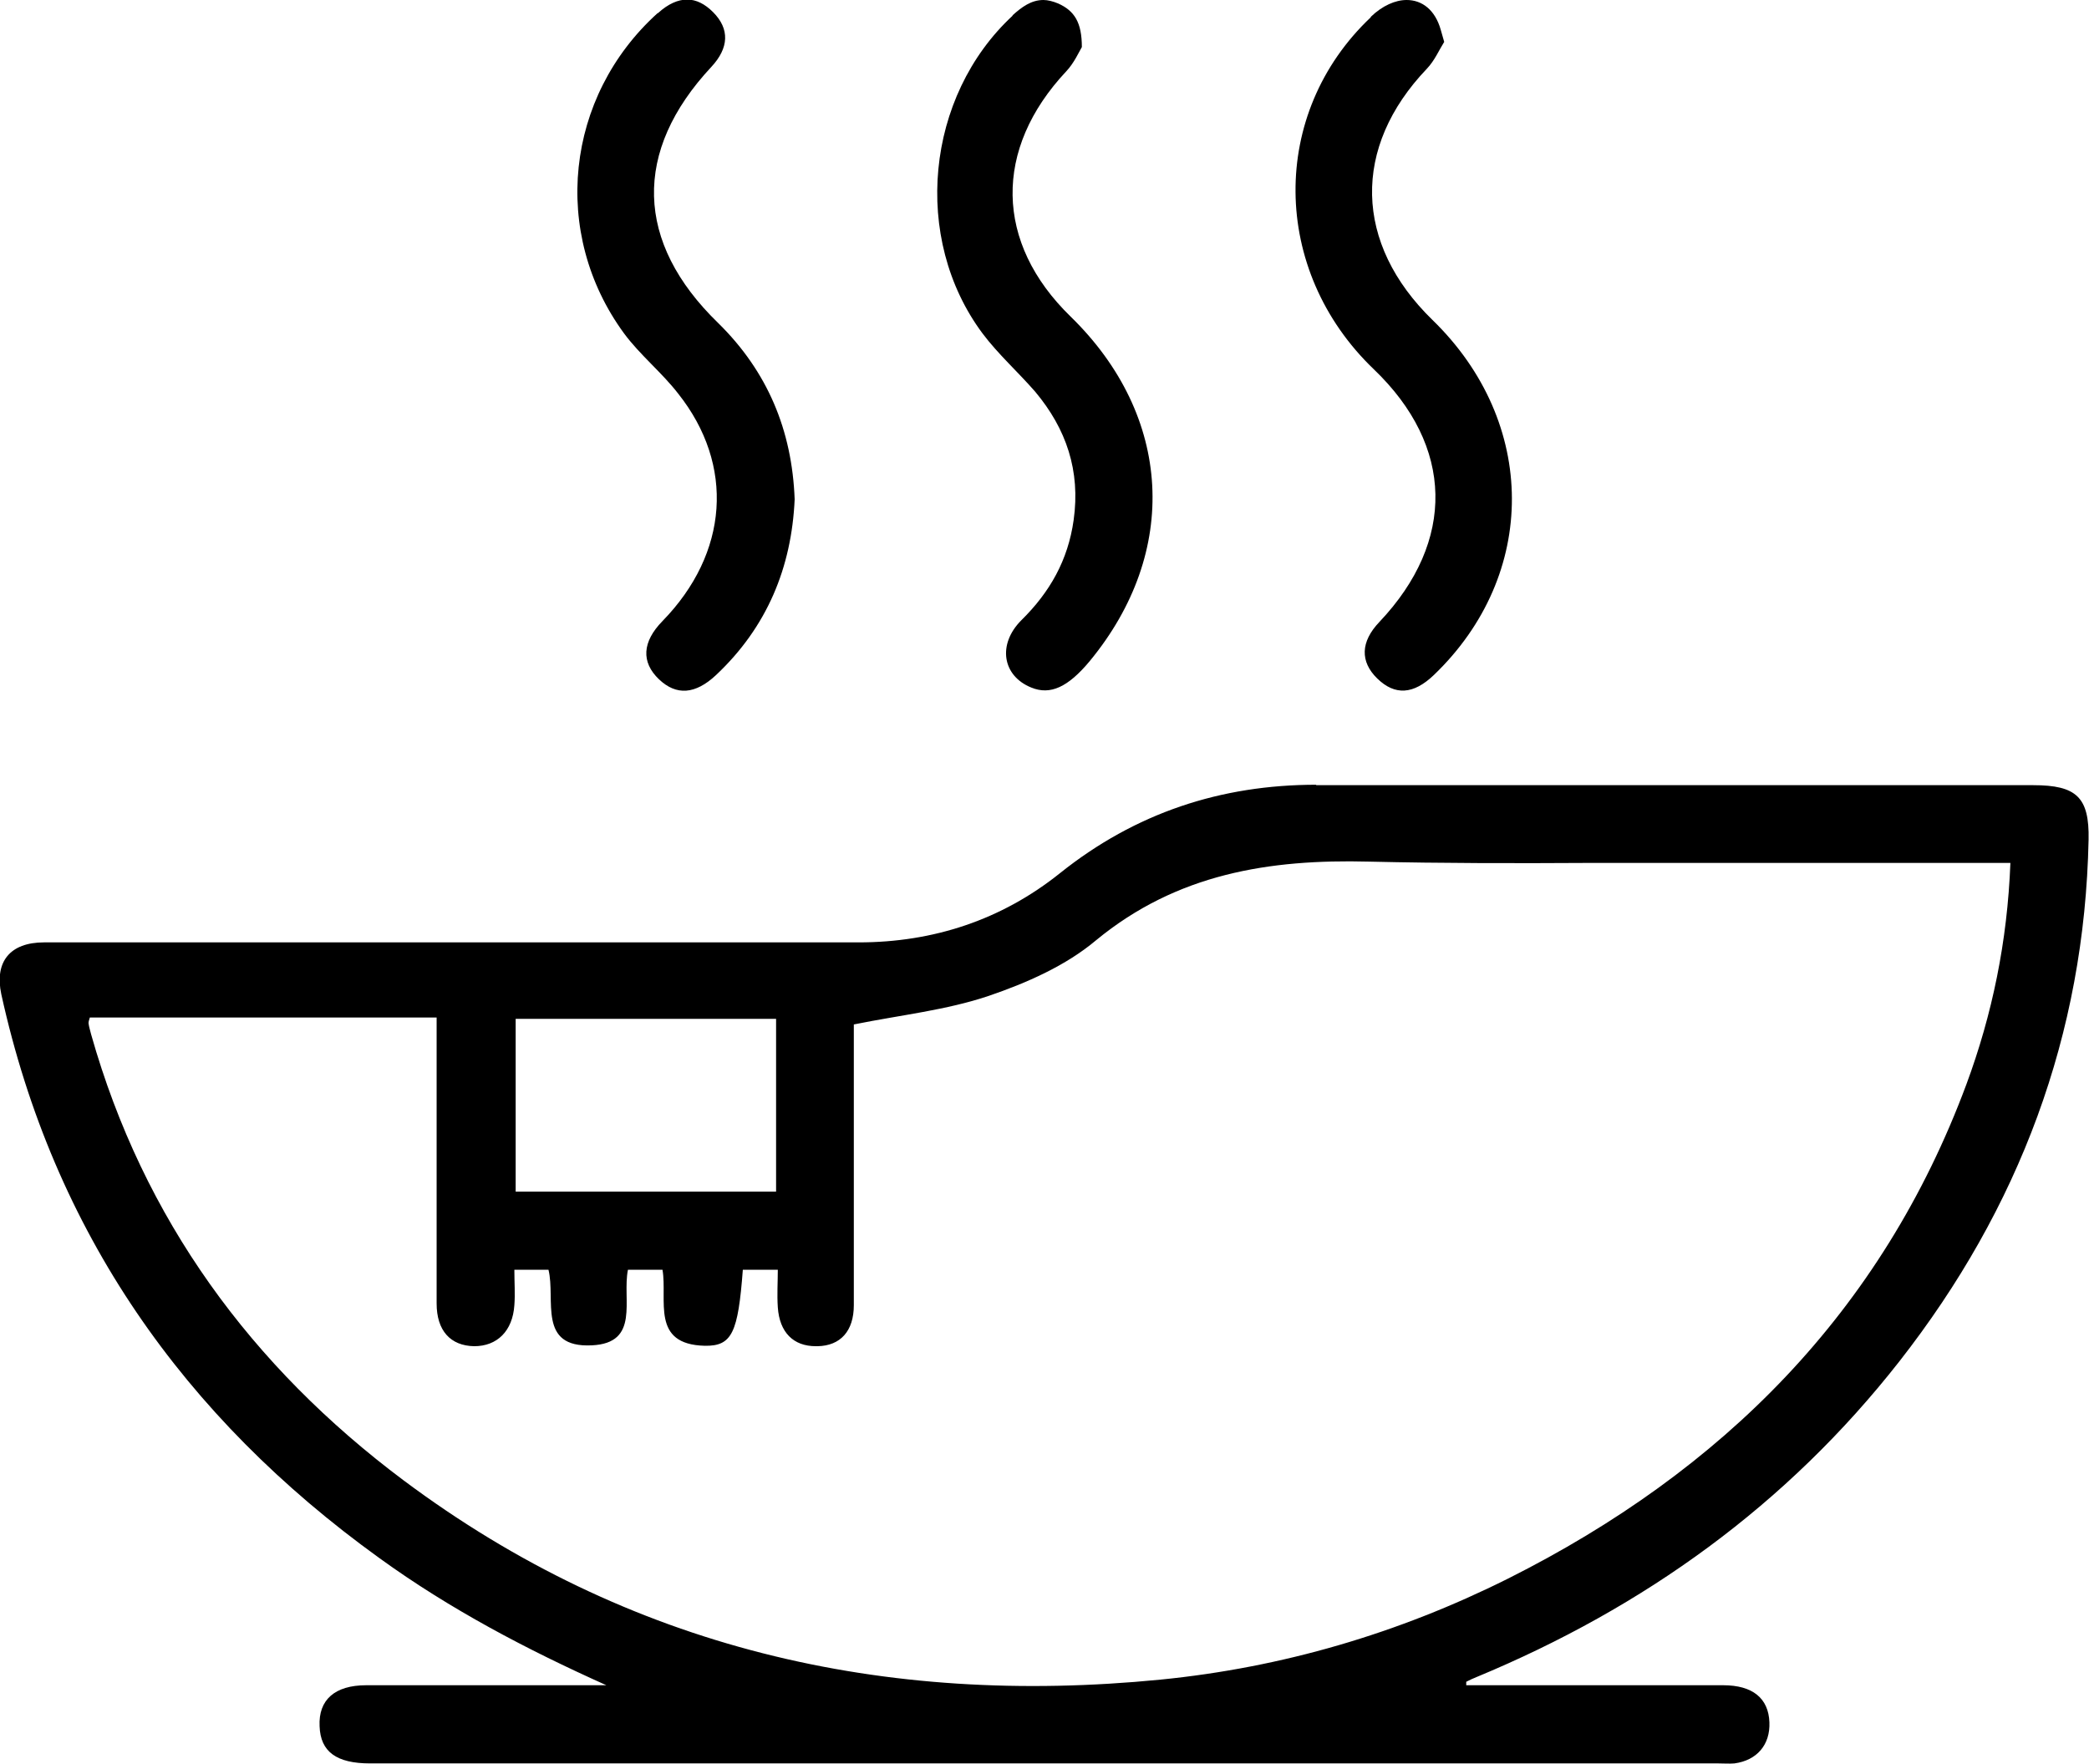 <svg xmlns="http://www.w3.org/2000/svg" id="Layer_1" viewBox="0 0 48.37 40.84"><path d="M11.94,23.59h6.03v4h-6.03v-4ZM18.93,31.17c.53-.01.84-.35.84-.95,0-2.01,0-4.01,0-6.02v-.48c1.09-.22,2.14-.33,3.12-.66.88-.3,1.79-.7,2.49-1.29,1.87-1.54,4.01-1.88,6.32-1.82,1.7.04,3.41.04,5.12.03.69,0,1.39,0,2.08,0,2.52,0,5.05,0,7.65,0-.07,1.82-.42,3.51-1.02,5.13-1.96,5.27-5.65,8.95-10.61,11.44-2.54,1.27-5.23,2.06-8.05,2.34-6.4.63-12.31-.72-17.52-4.61-3.53-2.64-6.03-6.05-7.24-10.33-.02-.09-.05-.17-.06-.26,0-.03.01-.07.03-.13h8.03v2.7c0,1.31,0,2.61,0,3.92,0,.63.32.98.87.99.53,0,.89-.35.93-.95.02-.26,0-.53,0-.82h.79c.17.69-.26,1.81,1,1.75,1.13-.05.7-1.06.84-1.75h.8c.12.7-.28,1.73.98,1.76.63.01.77-.3.88-1.76h.81c0,.28-.02.57,0,.87.04.58.36.9.88.9h.03M30.48,18.17c-2.21,0-4.19.65-5.94,2.05-1.35,1.08-2.93,1.6-4.66,1.6-6.29,0-12.57,0-18.86,0-.79,0-1.15.45-.99,1.2,1.21,5.5,4.22,9.79,8.76,13.06,1.63,1.18,3.4,2.11,5.25,2.94h-.3c-1.75,0-3.51,0-5.26,0-.73,0-1.11.34-1.08.95.02.59.39.86,1.17.86,10.41,0,20.81,0,31.22,0,.13,0,.25.01.37,0,.52-.07.83-.43.81-.95-.02-.56-.39-.86-1.07-.86-1.98,0-3.96,0-5.95,0,0-.05,0-.08,0-.08.08-.04.16-.08.24-.11,3.88-1.61,7.19-3.99,9.79-7.31,2.77-3.54,4.29-7.56,4.38-12.08.02-.98-.28-1.26-1.28-1.26-3.16,0-6.33,0-9.49,0-2.37,0-4.74,0-7.12,0M31.74.4c-2.35,2.22-2.32,5.86.07,8.15,1.86,1.78,1.9,3.98.13,5.85-.44.46-.45.92-.05,1.31.41.4.84.37,1.31-.08,2.42-2.32,2.41-5.85-.03-8.22-1.82-1.77-1.87-4-.13-5.82.18-.19.28-.43.4-.62-.04-.14-.06-.21-.08-.28-.13-.46-.43-.69-.79-.69-.26,0-.56.13-.83.39M23.45.36c-2.02,1.87-2.34,5.16-.7,7.36.36.48.82.89,1.22,1.35.72.86,1.05,1.83.89,2.97-.13.93-.55,1.67-1.21,2.32-.56.56-.44,1.29.23,1.56.44.18.85-.01,1.35-.61,2.09-2.53,1.92-5.68-.44-7.98-1.76-1.71-1.79-3.88-.1-5.68.18-.19.3-.46.36-.56,0-.57-.17-.84-.55-1.01-.12-.05-.24-.08-.34-.08-.28,0-.5.16-.72.36M15.22.31c-2.13,1.93-2.47,5.09-.77,7.41.37.5.87.9,1.25,1.39,1.32,1.66,1.17,3.7-.36,5.27-.47.48-.5.95-.08,1.35.4.38.84.35,1.32-.1,1.18-1.11,1.75-2.49,1.82-4.07-.06-1.6-.63-2.96-1.77-4.08-1.93-1.87-1.98-3.98-.16-5.93.41-.44.43-.88.04-1.27-.19-.19-.39-.29-.6-.29s-.44.1-.67.31"></path></svg>